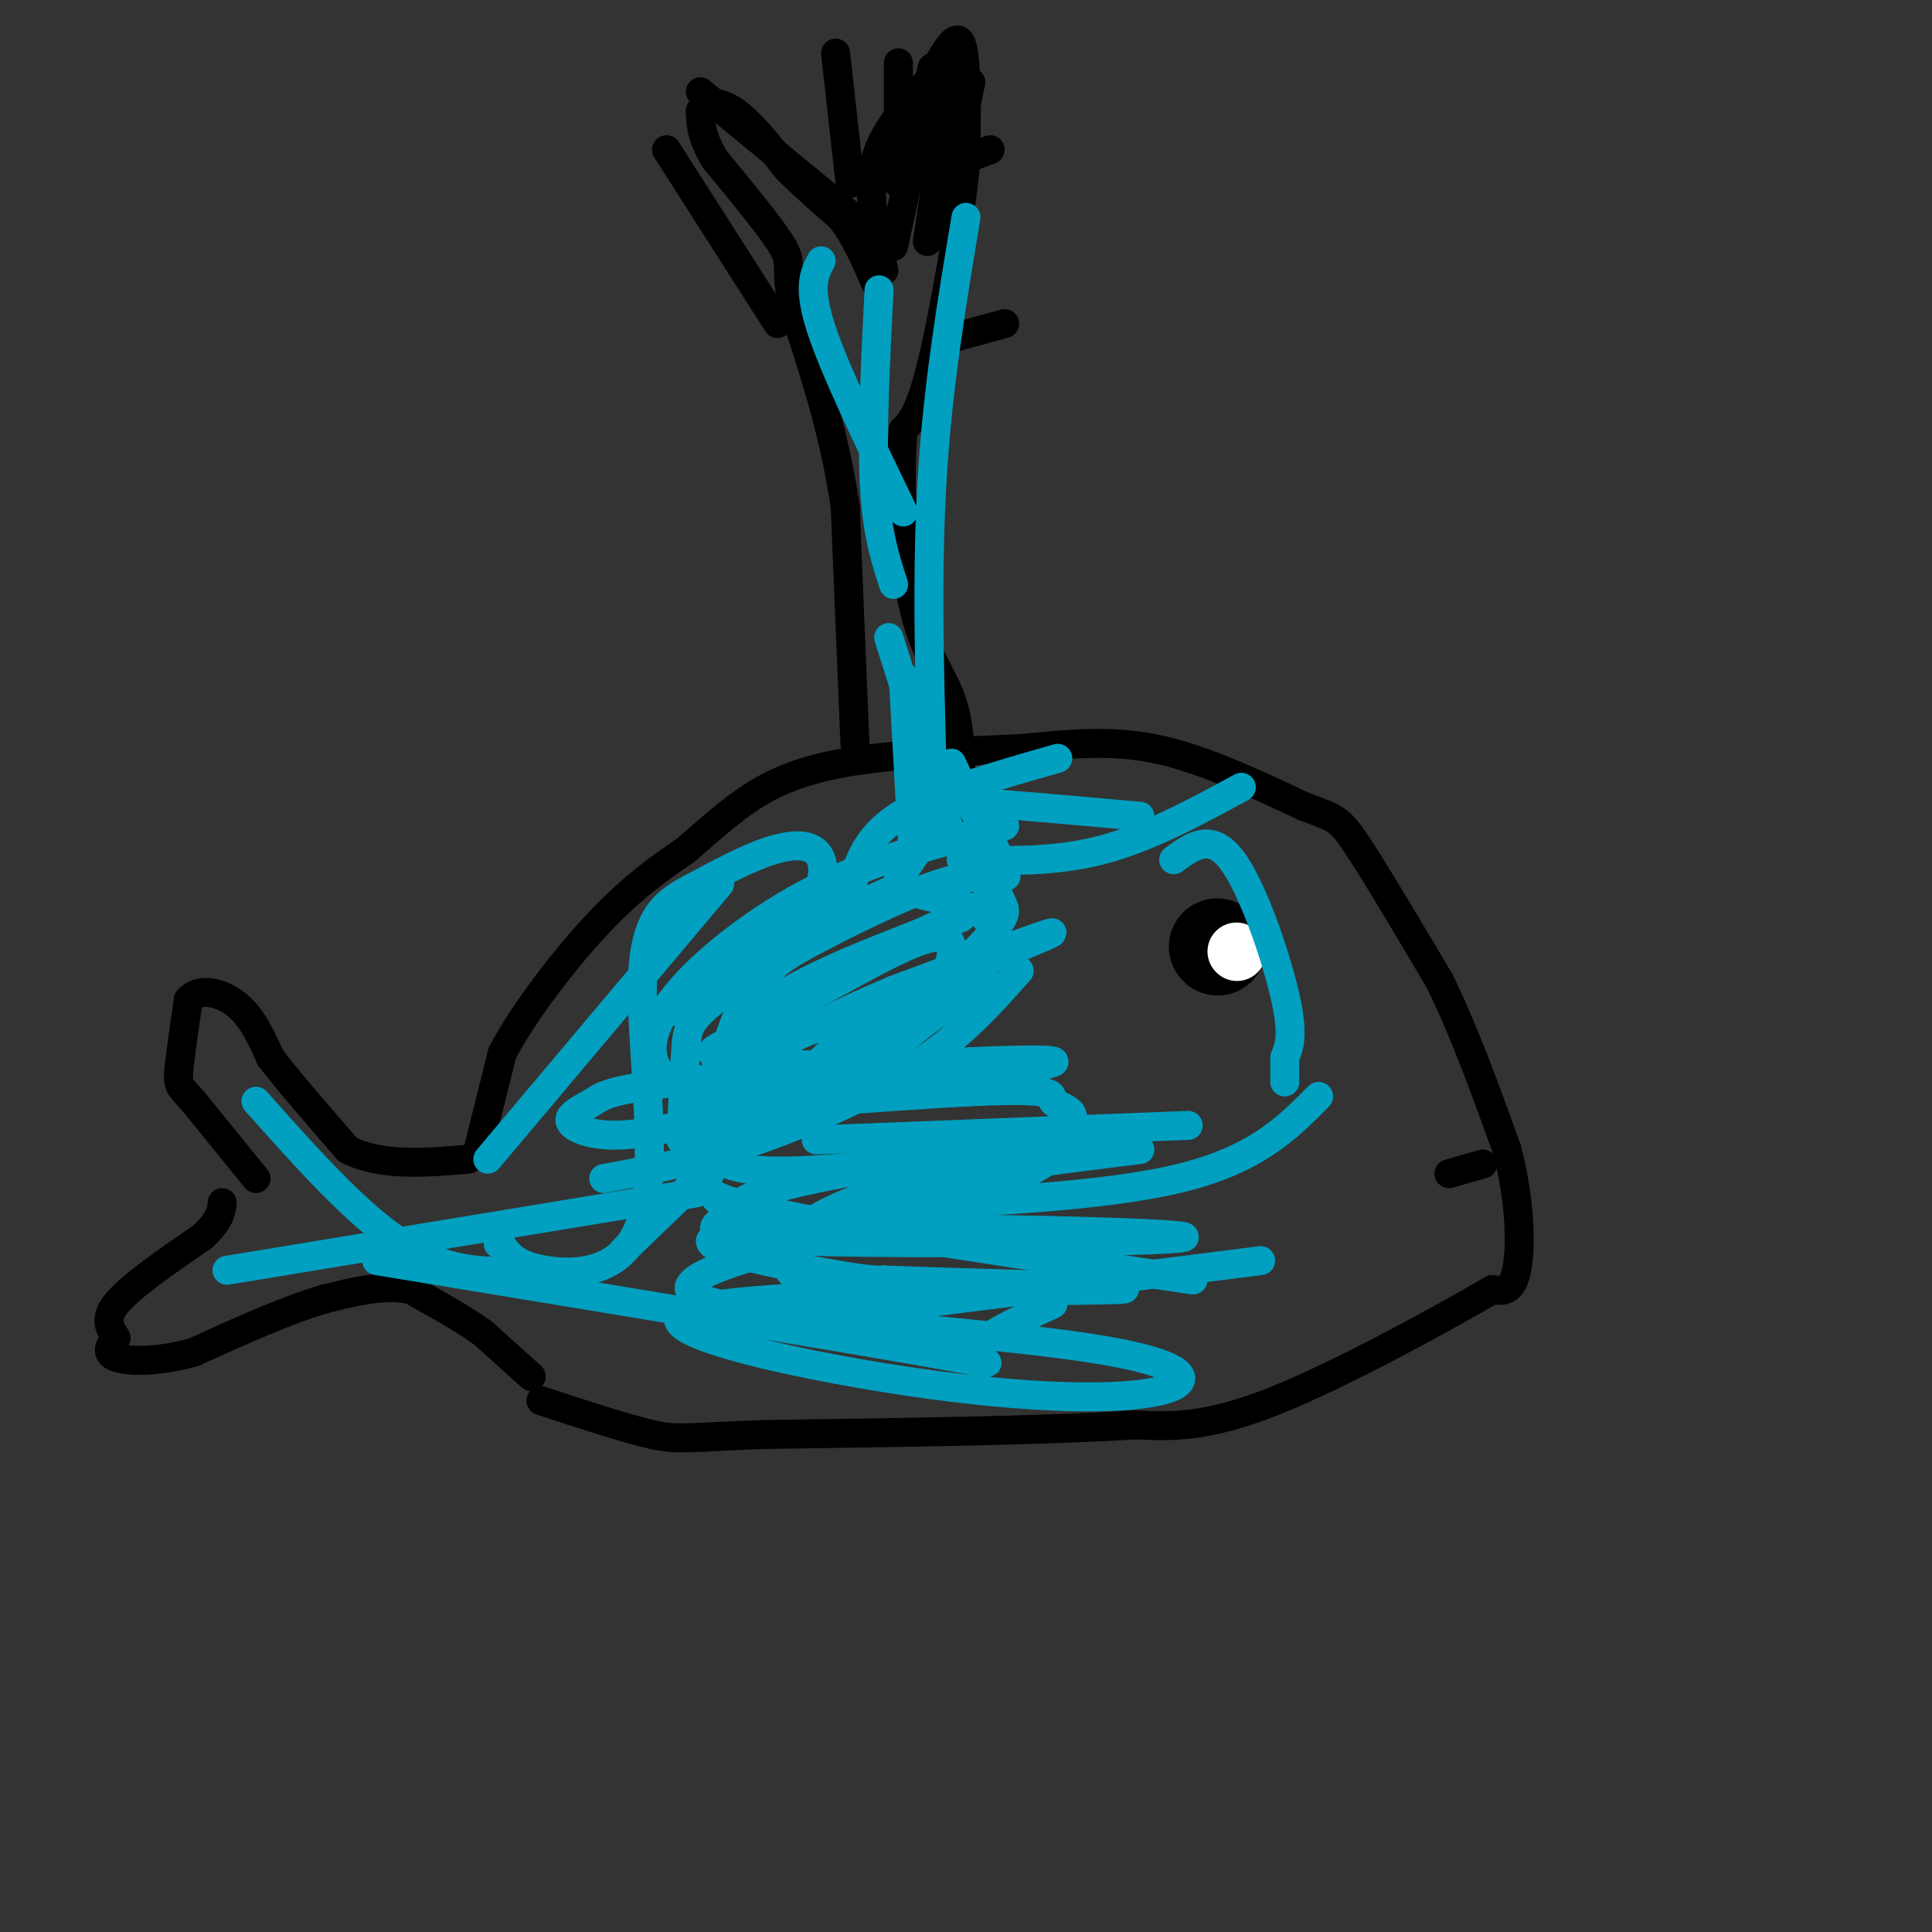 <svg viewBox='0 0 400 400' version='1.1' xmlns='http://www.w3.org/2000/svg' xmlns:xlink='http://www.w3.org/1999/xlink'><rect x="0" y="0" width="400" height="400" fill="#333333" stroke="none"/><g fill='none' stroke='#000000' stroke-width='6' stroke-linecap='round' stroke-linejoin='round'><path d='M53,244c0.000,0.000 -13.000,-16.000 -13,-16'/><path d='M40,228c-2.778,-3.156 -3.222,-3.044 -3,-6c0.222,-2.956 1.111,-8.978 2,-15'/><path d='M39,207c2.222,-2.600 6.778,-1.600 10,1c3.222,2.600 5.111,6.800 7,11'/><path d='M56,219c3.833,5.000 9.917,12.000 16,19'/><path d='M72,238c6.833,3.500 15.917,2.750 25,2'/><path d='M99,238c0.000,0.000 5.000,-20.000 5,-20'/><path d='M104,218c4.422,-8.444 12.978,-19.556 20,-27c7.022,-7.444 12.511,-11.222 18,-15'/><path d='M142,176c5.679,-4.929 10.875,-9.750 17,-13c6.125,-3.250 13.179,-4.929 22,-6c8.821,-1.071 19.411,-1.536 30,-2'/><path d='M211,155c9.511,-0.844 18.289,-1.956 28,0c9.711,1.956 20.356,6.978 31,12'/><path d='M270,167c6.511,2.400 7.289,2.400 11,8c3.711,5.600 10.356,16.800 17,28'/><path d='M298,203c5.167,10.500 9.583,22.750 14,35'/><path d='M312,238c2.844,10.822 2.956,20.378 2,25c-0.956,4.622 -2.978,4.311 -5,4'/><path d='M309,267c-9.489,5.511 -30.711,17.289 -45,23c-14.289,5.711 -21.644,5.356 -29,5'/><path d='M235,295c-17.667,1.167 -47.333,1.583 -77,2'/><path d='M158,297c-16.067,0.622 -17.733,1.178 -23,0c-5.267,-1.178 -14.133,-4.089 -23,-7'/><path d='M110,285c0.000,0.000 -10.000,-9.000 -10,-9'/><path d='M100,276c-4.167,-3.000 -9.583,-6.000 -15,-9'/><path d='M85,267c-5.500,-1.167 -11.750,0.417 -18,2'/><path d='M67,269c-7.500,2.167 -17.250,6.583 -27,11'/><path d='M40,280c-7.756,2.111 -13.644,1.889 -16,1c-2.356,-0.889 -1.178,-2.444 0,-4'/><path d='M24,277c-0.800,-1.556 -2.800,-3.444 0,-7c2.800,-3.556 10.400,-8.778 18,-14'/><path d='M42,256c3.667,-3.500 3.833,-5.250 4,-7'/><path d='M177,154c0.000,0.000 -2.000,-49.000 -2,-49'/><path d='M175,105c-2.167,-15.167 -6.583,-28.583 -11,-42'/><path d='M164,63c-1.533,-8.400 0.133,-8.400 -2,-12c-2.133,-3.600 -8.067,-10.800 -14,-18'/><path d='M148,33c-2.833,-4.667 -2.917,-7.333 -3,-10'/><path d='M145,23c0.600,-2.089 3.600,-2.311 7,0c3.400,2.311 7.200,7.156 11,12'/><path d='M163,35c3.667,3.667 7.333,6.833 11,10'/><path d='M174,45c3.000,3.833 5.000,8.417 7,13'/><path d='M181,58c1.167,2.167 0.583,1.083 0,0'/><path d='M183,56c-1.750,-7.750 -3.500,-15.500 -2,-22c1.500,-6.500 6.250,-11.750 11,-17'/><path d='M192,17c3.222,-5.489 5.778,-10.711 7,-8c1.222,2.711 1.111,13.356 1,24'/><path d='M200,33c-1.133,12.444 -4.467,31.556 -7,42c-2.533,10.444 -4.267,12.222 -6,14'/><path d='M187,89c-0.929,9.345 -0.250,25.708 2,36c2.250,10.292 6.071,14.512 8,20c1.929,5.488 1.964,12.244 2,19'/><path d='M199,164c0.333,3.833 0.167,3.917 0,4'/><path d='M176,38c0.000,0.000 -3.000,-27.000 -3,-27'/><path d='M189,37c0.000,0.000 16.000,-6.000 16,-6'/><path d='M197,70c0.000,0.000 11.000,-3.000 11,-3'/><path d='M195,47c0.000,0.000 6.000,-30.000 6,-30'/><path d='M186,38c0.000,0.000 0.000,-25.000 0,-25'/><path d='M185,51c0.000,0.000 8.000,-37.000 8,-37'/><path d='M192,50c0.000,0.000 5.000,-33.000 5,-33'/><path d='M161,67c0.000,0.000 -23.000,-36.000 -23,-36'/><path d='M179,47c0.000,0.000 -34.000,-28.000 -34,-28'/></g>
<g fill='none' stroke='#000000' stroke-width='20' stroke-linecap='round' stroke-linejoin='round'><path d='M252,196c0.000,0.000 0.100,0.100 0.1,0.1'/></g>
<g fill='none' stroke='#FFFFFF' stroke-width='12' stroke-linecap='round' stroke-linejoin='round'><path d='M256,197c0.000,0.000 0.100,0.100 0.1,0.1'/></g>
<g fill='none' stroke='#000000' stroke-width='6' stroke-linecap='round' stroke-linejoin='round'><path d='M300,243c0.000,0.000 7.000,-2.000 7,-2'/></g>
<g fill='none' stroke='#01A0C0' stroke-width='6' stroke-linecap='round' stroke-linejoin='round'><path d='M174,187c-10.333,7.756 -20.667,15.511 -26,20c-5.333,4.489 -5.667,5.711 -6,10c-0.333,4.289 -0.667,11.644 -1,19'/><path d='M206,224c-14.231,0.282 -28.463,0.565 -36,1c-7.537,0.435 -8.381,1.024 -12,4c-3.619,2.976 -10.013,8.340 -13,11c-2.987,2.660 -2.568,2.617 -1,4c1.568,1.383 4.284,4.191 7,7'/><path d='M236,238c-19.256,2.375 -38.512,4.750 -51,8c-12.488,3.250 -18.208,7.375 -21,10c-2.792,2.625 -2.655,3.750 -2,5c0.655,1.250 1.827,2.625 3,4'/><path d='M261,261c0.000,0.000 -95.000,12.000 -95,12'/><path d='M247,265c-35.167,-5.167 -70.333,-10.333 -87,-14c-16.667,-3.667 -14.833,-5.833 -13,-8'/><path d='M199,190c-14.244,5.356 -28.489,10.711 -37,16c-8.511,5.289 -11.289,10.511 -11,9c0.289,-1.511 3.644,-9.756 7,-18'/><path d='M187,140c0.000,0.000 2.000,36.000 2,36'/><path d='M184,132c0.000,0.000 13.000,41.000 13,41'/><path d='M197,158c4.917,10.417 9.833,20.833 11,23c1.167,2.167 -1.417,-3.917 -4,-10'/><path d='M182,60c-0.750,14.917 -1.500,29.833 -1,40c0.500,10.167 2.250,15.583 4,21'/><path d='M170,54c-1.417,2.667 -2.833,5.333 0,14c2.833,8.667 9.917,23.333 17,38'/><path d='M200,45c-2.917,17.417 -5.833,34.833 -7,54c-1.167,19.167 -0.583,40.083 0,61'/><path d='M199,178c9.667,0.250 19.333,0.500 29,-2c9.667,-2.500 19.333,-7.750 29,-13'/><path d='M236,169c-14.711,-1.311 -29.422,-2.622 -36,-3c-6.578,-0.378 -5.022,0.178 -6,3c-0.978,2.822 -4.489,7.911 -8,13'/><path d='M219,157c-12.917,3.667 -25.833,7.333 -33,12c-7.167,4.667 -8.583,10.333 -10,16'/><path d='M208,171c-13.375,3.423 -26.750,6.845 -39,13c-12.250,6.155 -23.375,15.042 -29,22c-5.625,6.958 -5.750,11.988 -4,15c1.750,3.012 5.375,4.006 9,5'/><path d='M204,187c-22.853,10.443 -45.705,20.887 -50,25c-4.295,4.113 9.968,1.896 18,0c8.032,-1.896 9.832,-3.472 13,-5c3.168,-1.528 7.704,-3.008 12,-6c4.296,-2.992 8.351,-7.497 10,-10c1.649,-2.503 0.893,-3.006 0,-5c-0.893,-1.994 -1.923,-5.480 -9,-4c-7.077,1.480 -20.202,7.925 -28,12c-7.798,4.075 -10.269,5.780 -12,9c-1.731,3.220 -2.722,7.956 -6,12c-3.278,4.044 -8.844,7.396 6,2c14.844,-5.396 50.098,-19.542 58,-23c7.902,-3.458 -11.549,3.771 -31,11'/><path d='M185,205c-11.824,4.967 -25.883,11.884 -33,18c-7.117,6.116 -7.292,11.432 -5,15c2.292,3.568 7.053,5.388 25,4c17.947,-1.388 49.082,-5.984 48,-6c-1.082,-0.016 -34.380,4.549 -51,8c-16.620,3.451 -16.561,5.790 -19,8c-2.439,2.210 -7.374,4.291 18,5c25.374,0.709 81.059,0.046 77,-1c-4.059,-1.046 -67.862,-2.474 -89,-1c-21.138,1.474 0.389,5.850 12,8c11.611,2.150 13.305,2.075 15,2'/><path d='M183,265c18.968,0.746 58.887,1.612 48,2c-10.887,0.388 -72.581,0.297 -87,4c-14.419,3.703 18.437,11.201 44,15c25.563,3.799 43.833,3.900 52,2c8.167,-1.900 6.233,-5.802 -15,-9c-21.233,-3.198 -61.763,-5.692 -76,-9c-14.237,-3.308 -2.179,-7.429 14,-12c16.179,-4.571 36.480,-9.592 47,-14c10.520,-4.408 11.260,-8.204 12,-12'/><path d='M222,232c0.751,-2.551 -3.372,-2.928 -4,-4c-0.628,-1.072 2.240,-2.839 -16,-2c-18.240,0.839 -57.587,4.285 -50,3c7.587,-1.285 62.107,-7.302 66,-9c3.893,-1.698 -42.841,0.924 -67,3c-24.159,2.076 -25.742,3.607 -28,5c-2.258,1.393 -5.192,2.649 -5,4c0.192,1.351 3.509,2.797 8,3c4.491,0.203 10.157,-0.839 15,-2c4.843,-1.161 8.863,-2.443 18,-7c9.137,-4.557 23.390,-12.390 30,-16c6.610,-3.610 5.576,-2.999 6,-5c0.424,-2.001 2.307,-6.616 2,-9c-0.307,-2.384 -2.802,-2.538 -7,-1c-4.198,1.538 -10.099,4.769 -16,8'/><path d='M174,203c-7.045,3.757 -16.658,9.150 -22,12c-5.342,2.850 -6.413,3.157 -1,4c5.413,0.843 17.308,2.222 25,1c7.692,-1.222 11.180,-5.044 15,-8c3.820,-2.956 7.973,-5.047 11,-9c3.027,-3.953 4.927,-9.770 2,-13c-2.927,-3.230 -10.683,-3.874 -14,-5c-3.317,-1.126 -2.195,-2.735 -13,3c-10.805,5.735 -33.536,18.813 -37,21c-3.464,2.187 12.340,-6.517 21,-14c8.660,-7.483 10.178,-13.745 9,-17c-1.178,-3.255 -5.051,-3.501 -10,-2c-4.949,1.501 -10.975,4.751 -17,8'/><path d='M143,184c-5.185,2.762 -9.648,5.668 -10,19c-0.352,13.332 3.405,37.089 0,49c-3.405,11.911 -13.973,11.974 -20,11c-6.027,-0.974 -7.514,-2.987 -9,-5'/><path d='M104,258c-1.500,-0.833 -0.750,-0.417 0,0'/><path d='M53,228c10.750,12.083 21.500,24.167 31,30c9.500,5.833 17.750,5.417 26,5'/><path d='M47,263c0.000,0.000 97.000,-16.000 97,-16'/><path d='M78,261c47.378,7.800 94.756,15.600 114,19c19.244,3.400 10.356,2.400 10,0c-0.356,-2.400 7.822,-6.200 16,-10'/><path d='M273,227c-6.500,6.583 -13.000,13.167 -29,17c-16.000,3.833 -41.500,4.917 -67,6'/><path d='M246,233c0.000,0.000 -77.000,3.000 -77,3'/><path d='M211,201c-6.044,6.822 -12.089,13.644 -22,20c-9.911,6.356 -23.689,12.244 -35,16c-11.311,3.756 -20.156,5.378 -29,7'/><path d='M149,183c0.000,0.000 -48.000,57.000 -48,57'/><path d='M181,209c0.000,0.000 -52.000,50.000 -52,50'/><path d='M243,178c3.844,-2.822 7.689,-5.644 12,0c4.311,5.644 9.089,19.756 11,28c1.911,8.244 0.956,10.622 0,13'/><path d='M266,219c0.000,3.000 0.000,4.000 0,5'/></g>
</svg>